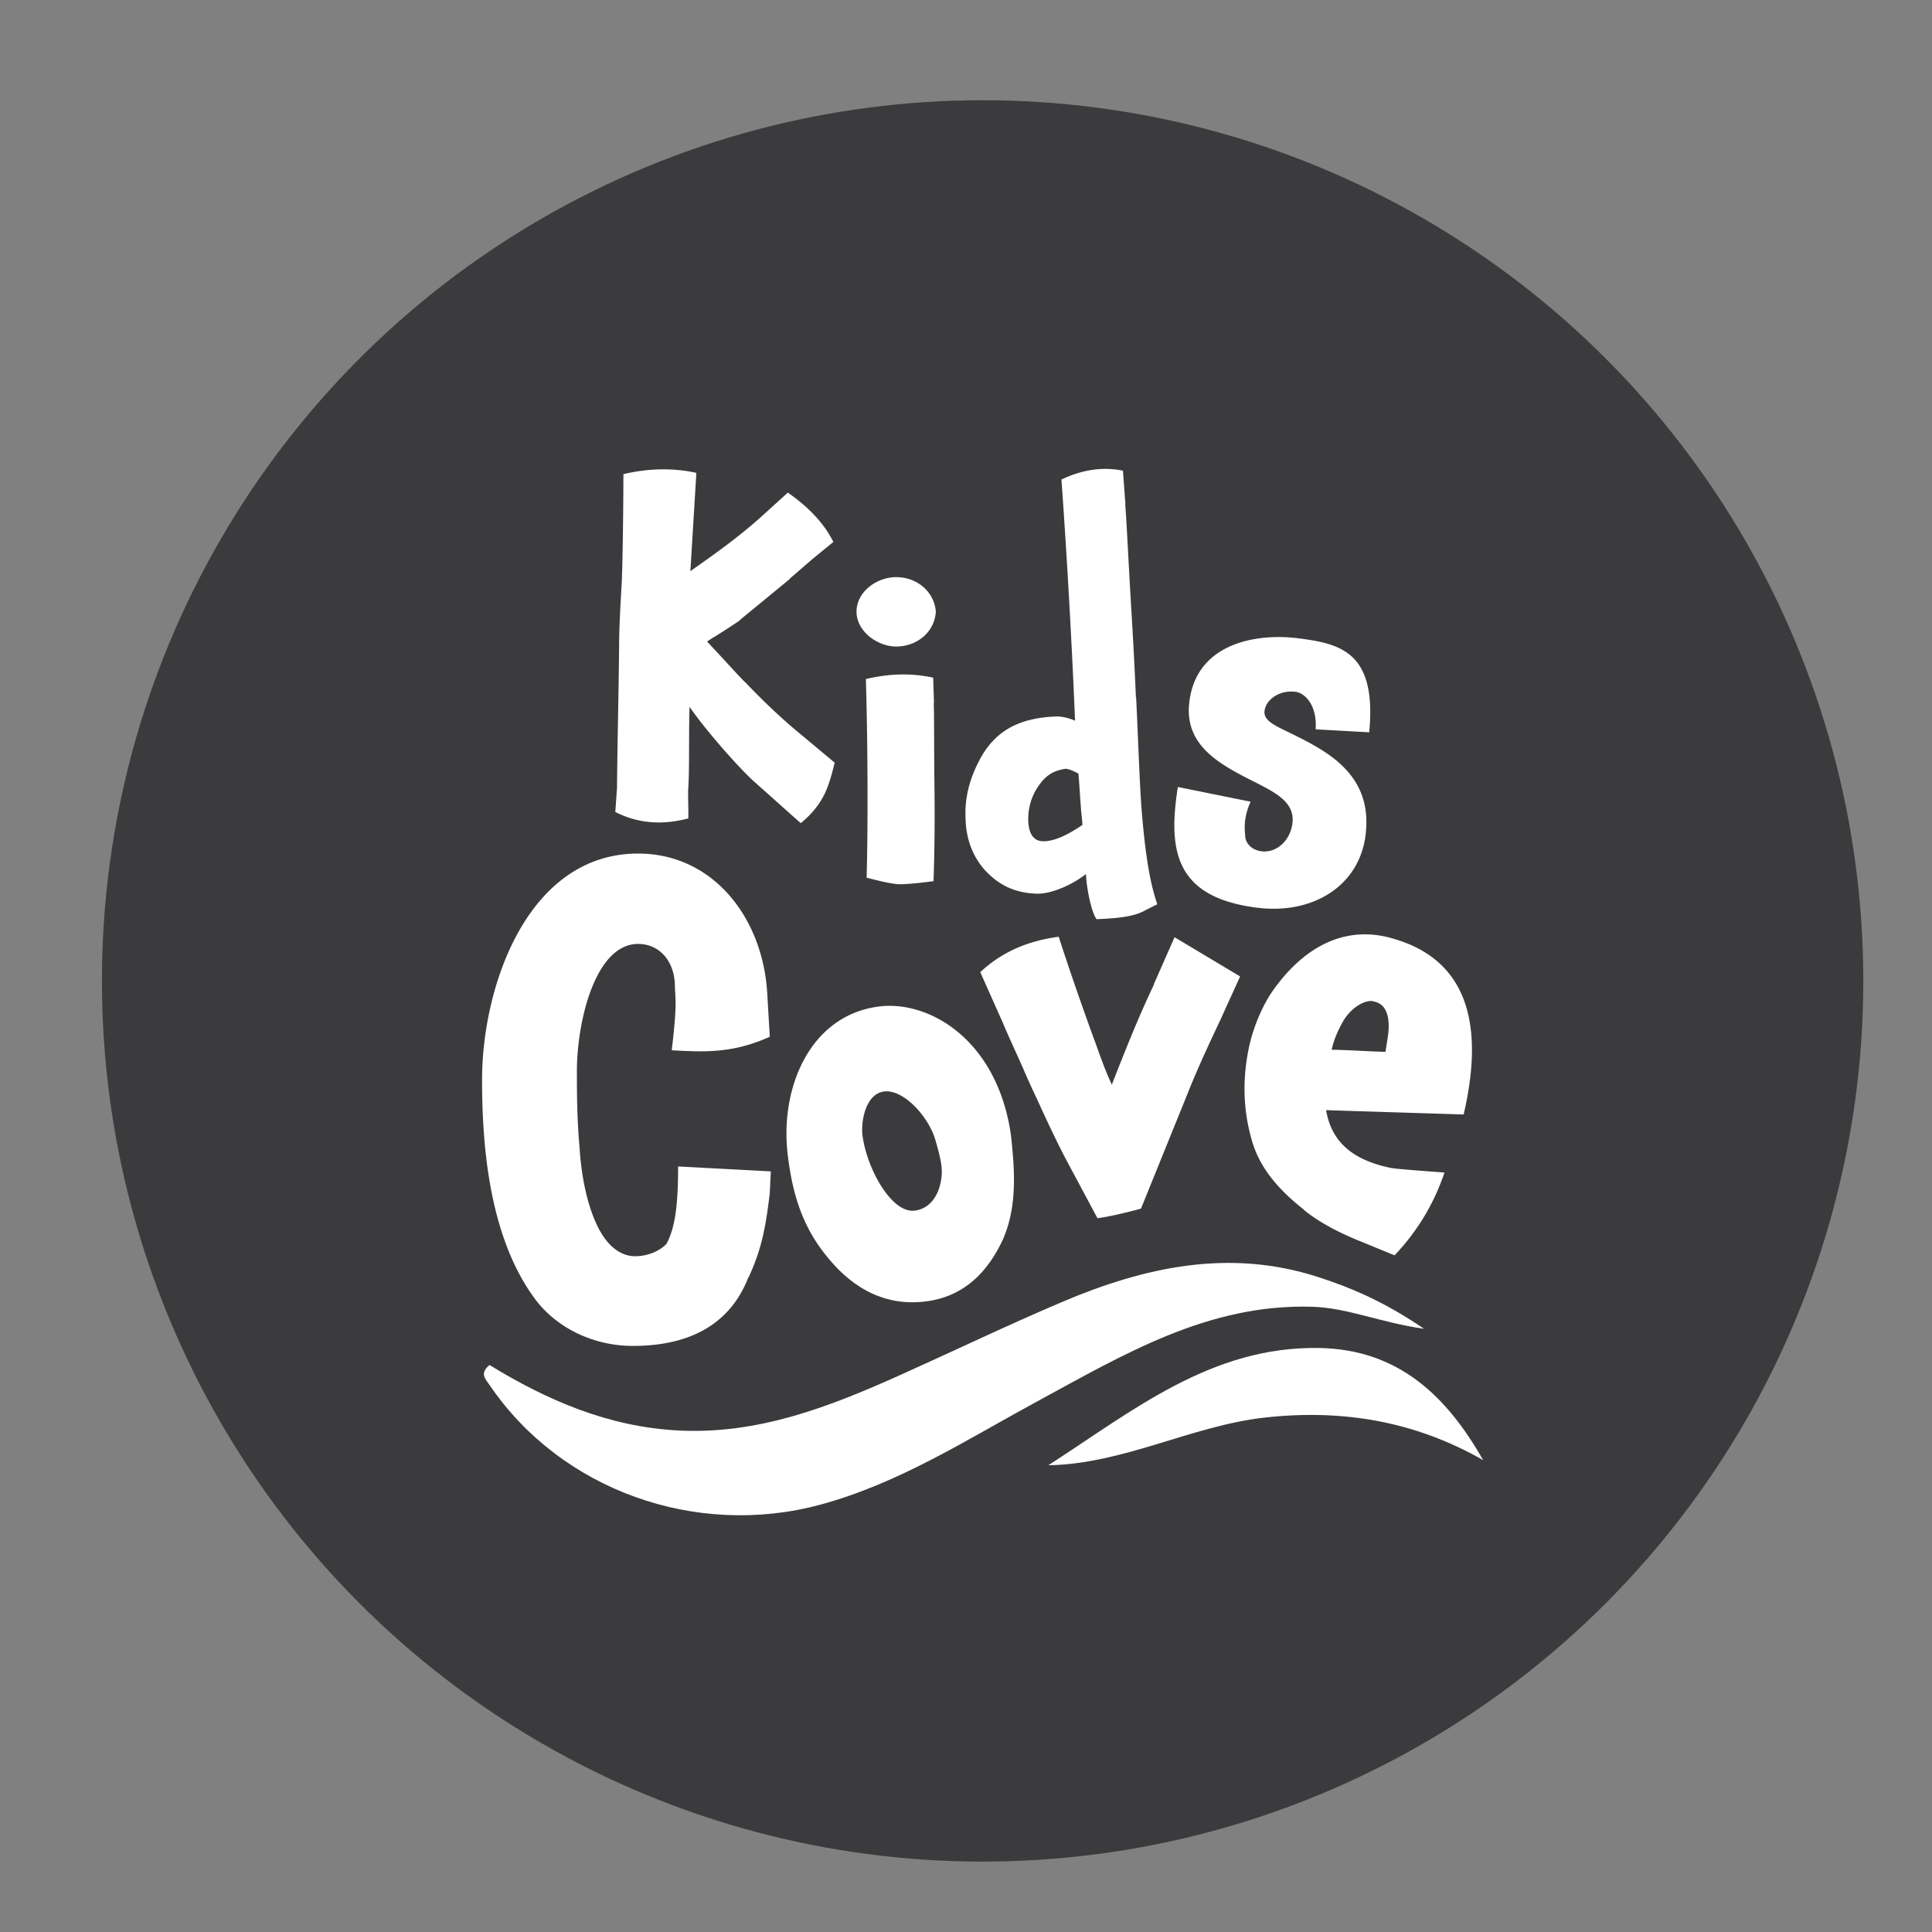 <svg xmlns="http://www.w3.org/2000/svg" xml:space="preserve" id="Layer_1" x="0" y="0" version="1.1" viewBox="0 0 500 500"><rect x="0" y="0" width="500" height="500" fill="#808080" stroke="none"/><style>.st1{fill:#fff}</style><circle cx="254.3" cy="253.86" r="227.92" fill="#3b3b3d"/><g id="irnKWS.tif_00000140719842367789235800000013642336595155259056_"><path d="M126.68 353.26c14.93 9.14 30.8 16.03 48.93 16.95 20.61 1.05 38.93-6.09 57.11-14.24 14.07-6.31 27.97-13 42.16-19.03 21.29-9.04 43.2-13.87 66.11-6.49 8.88 2.86 17.46 6.55 27.56 13.45-11.55-1.69-19.82-5.43-28.87-5.71-27-.86-48.96 12.4-71.36 24.55-18.21 9.88-35.66 21.16-56.04 26.67-32.14 8.69-67.11-3.72-85.59-30.99-1.02-1.48-2.67-2.96-.01-5.16z" class="st1"/><path d="M271.31 379.21c21.79-14.04 42.22-30.9 70.2-30.35 20.13.4 32.68 12.06 42.33 29.02-17.79-10.16-36.56-13.22-56.47-11.02-19.11 2.13-36.47 12-56.06 12.35z" class="st1"/></g><path d="M193.7 330.66v-.16c-3.72 9.7-12.14 17.82-29.92 17.82-10.34 0-19.99-4.78-25.51-12.41-11.86-16.23-13.51-40.09-13.51-56.47 0-24.34 11.86-58.54 40.4-58.54 19.03 0 31.99 16.07 33.37 35.64l.69 11.77c-9.52 4.3-16.82 3.98-25.37 3.5.83-7 1.1-11.29.96-13.36 0-1.12-.14-2.23-.14-3.02 0-6.84-4.14-11.14-9.51-11.14-11.17 0-15.86 20.2-15.86 32.93 0 4.93 0 12.25.69 19.73.41 6.84 1.79 14.32 4.41 19.89 2.48 5.41 6.07 8.27 9.93 8.27 3.45 0 6.48-1.43 8.14-3.18 2.07-3.82 3.03-9.23 3.03-20.05l23.99 1.27-.28 5.73c-1.1 9.21-2.2 14.62-5.51 21.78zm65.79-9.75c-4.35 9.25-10.79 14.78-20.01 15.91-9.47 1.16-17.91-2.54-24.94-11-6.85-8.03-9.42-16.73-10.66-26.82-2.15-17.47 5.77-36.33 23.71-38.53 12.91-1.59 30.51 8.63 34.04 33.27 1.01 9.2 1.67 18.6-2.14 27.17zm-30.68-38.43c-4.8.59-6.03 7.77-5.61 11.24 1.05 8.58 7.49 20.33 13.51 19.59 5.78-.71 7.44-7.49 6.94-11.56-.26-2.11-.94-4.62-1.79-7.42-2.1-6.01-8.26-12.44-13.05-11.85zm130.97 19.75c1.33.28 6.7.67 14.05 1.22-2.75 8.15-7.04 15.22-12.92 21.43l-8.27-3.4c-5.61-2.21-11.21-5.05-15.3-8.45l.12.03c-7.17-5.58-11.52-11.32-13.36-17.53-2.52-8.39-2.54-16.62-.84-24.61 1.01-4.73 3.14-9.97 5.76-13.97 8.43-12.26 19.31-17.54 31.24-14.12l-.12-.03c18.3 5.04 24.55 20.29 18.65 45.63l-35.6-1.12c1.41 8.27 6.89 12.86 16.59 14.92zm-1.21-30.01c.5-3.57 1.09-5.72.69-8.59-.52-2.9-1.8-4.05-3.86-4.49-1.67-.48-5.31 1.15-7.61 4.84-1.59 2.7-2.67 5.39-3.16 7.69 4.54.07 9.15.42 13.94.55zm-51.39 11.21-11.89 29.35c-3.1.87-8.17 2.11-11.27 2.48l-8.42-15.73c-2.48-4.83-4.21-8.55-5.82-12.02-1.73-3.84-3.22-6.81-4.95-10.9-1.86-4.21-3.72-8.18-5.45-12.26l-5.69-12.76c5.45-5.08 12.01-8.05 20.31-9.16 1.61 5.08 5.57 16.84 9.78 28.24 1.36 3.84 2.6 7.18 3.96 10.03 2.97-7.56 6.69-17.09 10.9-25.89l-.12.12 5.45-12.38 16.97 10.15-4.95 10.9c-1.38 2.99-5.59 11.66-8.81 19.83zM193.1 176.81c-1.56-1.45-4.78-5.11-10.11-10.78l1.67-1.11-.11.11c3.56-2.22 6.11-3.89 7-4.55h-.11l13-10.67h-.11l5.78-5 5.56-4.55c-2.11-4.33-6-8.78-11.78-12.77l-6 5.44c-6.89 6.33-14.22 11.33-19.22 14.89l1.55-25.44c-5.55-1.22-11.89-1.33-18.88.33 0 3.44-.11 20.89-.44 28.22-.44 7.22-.67 12.55-.67 15.77-.11 12.44-.44 24.89-.55 37.22l-.44 6.22c5.89 3 12.11 3.44 18.88 1.67.11-1-.11-6.33 0-7.78.34-4.45.11-14.78.34-21.11 4.11 6 12.55 15.55 16.44 19.11l12.33 11c2.22-1.78 4.44-4.22 5.89-7 1.22-2.33 2.11-5.33 2.89-8.66l-8.78-7.33c-4.24-3.46-9.02-7.9-14.13-13.23zm38.83-27.45c-5.03 0-10.26 3.8-10.26 8.93s5.44 9.03 10.26 9.03c5.34 0 9.95-3.69 10.26-9.03-.41-5.13-4.82-8.93-10.26-8.93zm9.7 32.48.09.22-.21-6.68c-5.87-1.29-11.76-1-17.42.36.57 19.5.51 40.53.19 51.4 5.75 1.5 7.18 1.61 8.41 1.7 2.98.02 8.91-.8 8.91-.8.42-12.23.26-22.29.21-26.94-.1-9.53-.02-17.35-.18-19.26zm52.4-1.4a.21.21 0 0 0-.06.04c-.45-10.85-.99-19.46-1.27-24.1-.75-12.8-1.23-23.33-1.51-25.89l.09.29-.66-8.96c-5.46-1.14-10.83-.14-15.92 2.28 1.63 22.61 2.9 46.8 3.52 62.42-1.34-.61-3.39-1.18-5.06-1.09-8.76.37-14.97 3.2-19.12 10.27-3.01 5.37-4.43 10.55-4.15 16.1.09 5.18 1.79 9.8 4.99 13.37 3.39 3.67 7.53 6.03 13.84 6.12 3.86-.09 8.95-2.45 12.34-5.09.09 3.49 1.41 9.98 2.73 11.68 7.72-.28 10.64-1.13 12.9-2.45l2.83-1.41c-2.45-6.87-3.48-17.04-4.14-25.33-.51-7.44-.9-19.28-1.35-28.25zm-23.97 37.28c-2.35 0-3.77-1.6-3.95-5.18-.09-3.48.85-6.69 2.92-9.51 2.17-3.01 4.43-3.67 6.59-4.05.38-.09 1.6.19 3.48 1.23.28 3.2.47 7.06.66 8.95 0 .94.28 2.45.38 4.33-4.14 2.82-7.44 4.23-10.08 4.23zm84.29-28.2c1.99-20.66-7.32-22.9-18.12-24.3-11.69-1.52-26.73 1.56-28.44 16.55-1.34 11.26 7.97 16.13 17.2 20.75 5.04 2.6 10.2 5.09 9.49 10.6-.57 4.39-4.09 7.7-8.02 7.19-2.81-.36-4.15-2.37-4.19-3.86-.06-1.27-.68-4.43 1.39-8.97l-18.83-3.81c-2.59 16.47-.72 28.49 20.31 31.22 14.73 1.91 26.58-5.7 28.25-18.63 2.06-15.86-9.97-21.87-19.43-26.53-4.2-2.03-6.68-3.15-6.73-5.44.2-3.29 4.08-5.87 8.22-5.22 2.46.43 5.47 3.68 5.03 9.68l13.87.77z" class="st1"/></svg>
